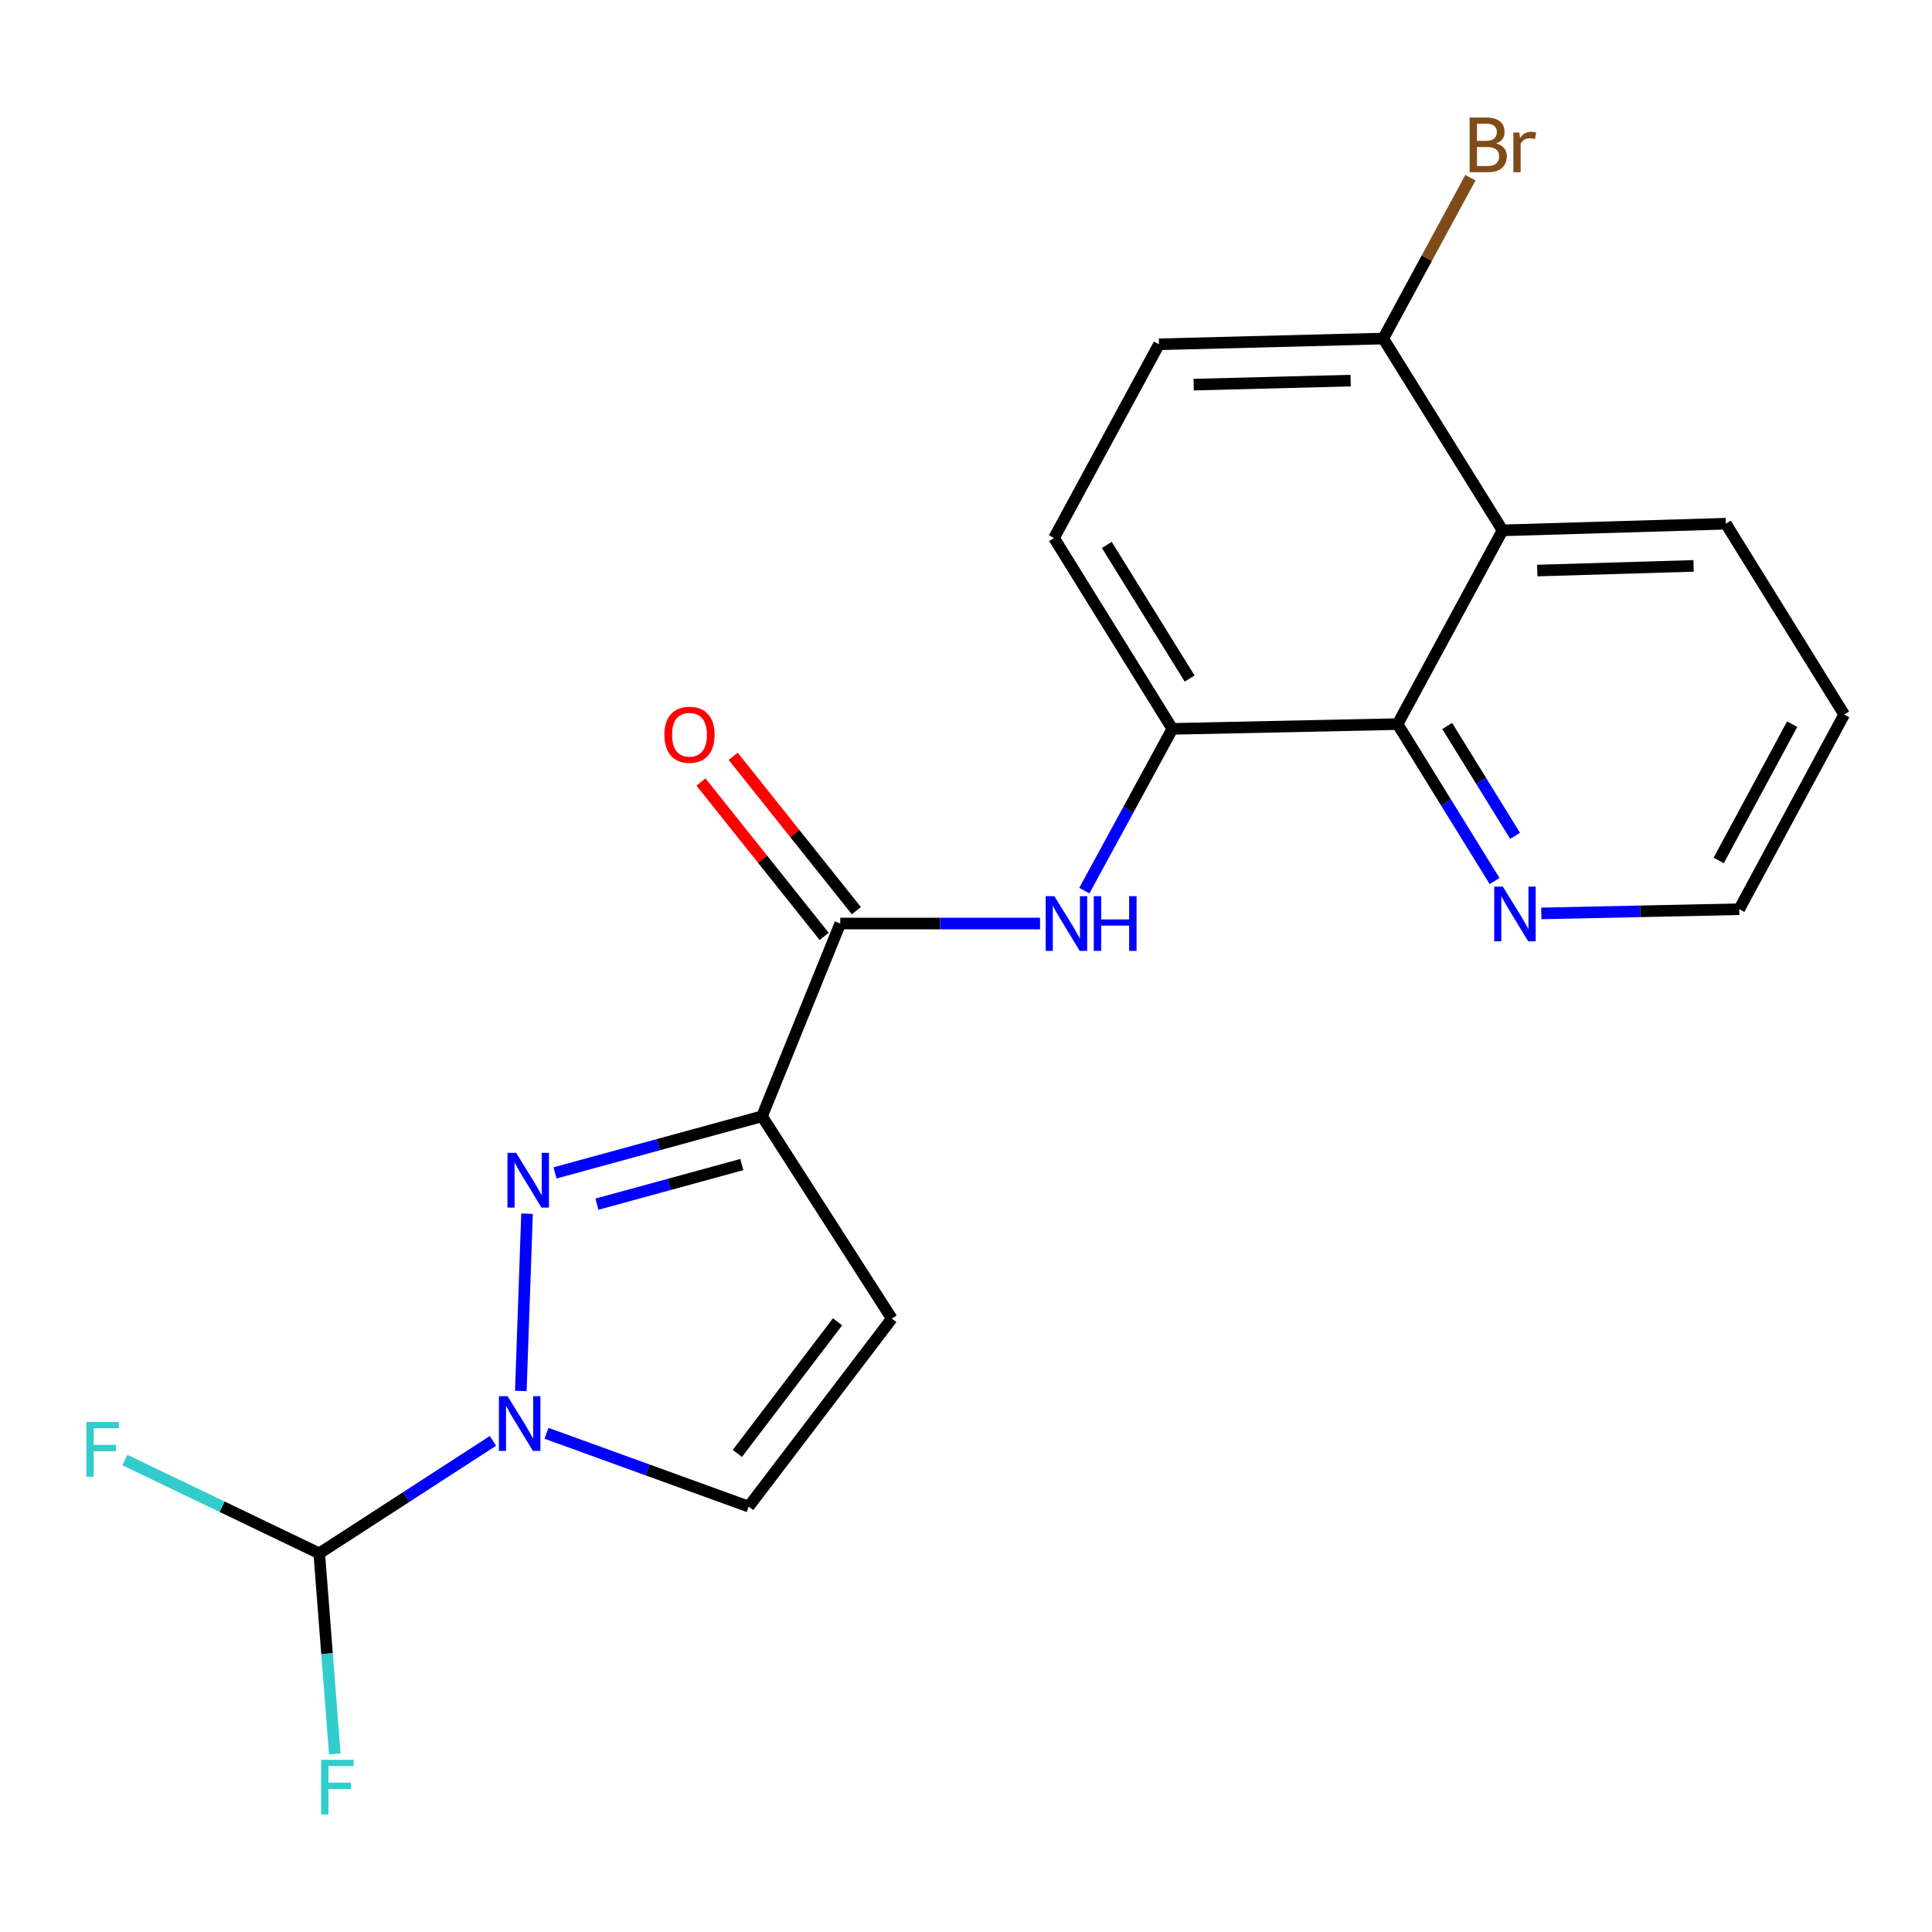 <?xml version='1.0' encoding='iso-8859-1'?>
<svg version='1.1' baseProfile='full'
              xmlns='http://www.w3.org/2000/svg'
                      xmlns:rdkit='http://www.rdkit.org/xml'
                      xmlns:xlink='http://www.w3.org/1999/xlink'
                  xml:space='preserve'
width='1000px' height='1000px' viewBox='0 0 1000 1000'>
<!-- END OF HEADER -->
<rect style='opacity:1.0;fill:#FFFFFF;stroke:none' width='1000' height='1000' x='0' y='0'> </rect>
<path class='bond-0' d='M 287.278,607.093 L 340.85,592.447' style='fill:none;fill-rule:evenodd;stroke:#0000FF;stroke-width:6px;stroke-linecap:butt;stroke-linejoin:miter;stroke-opacity:1' />
<path class='bond-0' d='M 340.85,592.447 L 394.421,577.8' style='fill:none;fill-rule:evenodd;stroke:#000000;stroke-width:6px;stroke-linecap:butt;stroke-linejoin:miter;stroke-opacity:1' />
<path class='bond-0' d='M 308.975,623.275 L 346.475,613.023' style='fill:none;fill-rule:evenodd;stroke:#0000FF;stroke-width:6px;stroke-linecap:butt;stroke-linejoin:miter;stroke-opacity:1' />
<path class='bond-0' d='M 346.475,613.023 L 383.975,602.77' style='fill:none;fill-rule:evenodd;stroke:#000000;stroke-width:6px;stroke-linecap:butt;stroke-linejoin:miter;stroke-opacity:1' />
<path class='bond-1' d='M 272.794,628.198 L 269.574,719.959' style='fill:none;fill-rule:evenodd;stroke:#0000FF;stroke-width:6px;stroke-linecap:butt;stroke-linejoin:miter;stroke-opacity:1' />
<path class='bond-2' d='M 394.421,577.8 L 434.915,478.017' style='fill:none;fill-rule:evenodd;stroke:#000000;stroke-width:6px;stroke-linecap:butt;stroke-linejoin:miter;stroke-opacity:1' />
<path class='bond-3' d='M 394.421,577.8 L 461.603,682.501' style='fill:none;fill-rule:evenodd;stroke:#000000;stroke-width:6px;stroke-linecap:butt;stroke-linejoin:miter;stroke-opacity:1' />
<path class='bond-6' d='M 282.873,741.873 L 335.193,760.84' style='fill:none;fill-rule:evenodd;stroke:#0000FF;stroke-width:6px;stroke-linecap:butt;stroke-linejoin:miter;stroke-opacity:1' />
<path class='bond-6' d='M 335.193,760.84 L 387.512,779.807' style='fill:none;fill-rule:evenodd;stroke:#000000;stroke-width:6px;stroke-linecap:butt;stroke-linejoin:miter;stroke-opacity:1' />
<path class='bond-9' d='M 255.151,745.793 L 210.196,774.906' style='fill:none;fill-rule:evenodd;stroke:#0000FF;stroke-width:6px;stroke-linecap:butt;stroke-linejoin:miter;stroke-opacity:1' />
<path class='bond-9' d='M 210.196,774.906 L 165.24,804.018' style='fill:none;fill-rule:evenodd;stroke:#000000;stroke-width:6px;stroke-linecap:butt;stroke-linejoin:miter;stroke-opacity:1' />
<path class='bond-4' d='M 434.915,478.017 L 486.618,478.017' style='fill:none;fill-rule:evenodd;stroke:#000000;stroke-width:6px;stroke-linecap:butt;stroke-linejoin:miter;stroke-opacity:1' />
<path class='bond-4' d='M 486.618,478.017 L 538.321,478.017' style='fill:none;fill-rule:evenodd;stroke:#0000FF;stroke-width:6px;stroke-linecap:butt;stroke-linejoin:miter;stroke-opacity:1' />
<path class='bond-12' d='M 443.252,471.364 L 411.37,431.412' style='fill:none;fill-rule:evenodd;stroke:#000000;stroke-width:6px;stroke-linecap:butt;stroke-linejoin:miter;stroke-opacity:1' />
<path class='bond-12' d='M 411.37,431.412 L 379.489,391.46' style='fill:none;fill-rule:evenodd;stroke:#FF0000;stroke-width:6px;stroke-linecap:butt;stroke-linejoin:miter;stroke-opacity:1' />
<path class='bond-12' d='M 426.578,484.669 L 394.697,444.717' style='fill:none;fill-rule:evenodd;stroke:#000000;stroke-width:6px;stroke-linecap:butt;stroke-linejoin:miter;stroke-opacity:1' />
<path class='bond-12' d='M 394.697,444.717 L 362.816,404.765' style='fill:none;fill-rule:evenodd;stroke:#FF0000;stroke-width:6px;stroke-linecap:butt;stroke-linejoin:miter;stroke-opacity:1' />
<path class='bond-21' d='M 461.603,682.501 L 387.512,779.807' style='fill:none;fill-rule:evenodd;stroke:#000000;stroke-width:6px;stroke-linecap:butt;stroke-linejoin:miter;stroke-opacity:1' />
<path class='bond-21' d='M 433.518,684.175 L 381.654,752.289' style='fill:none;fill-rule:evenodd;stroke:#000000;stroke-width:6px;stroke-linecap:butt;stroke-linejoin:miter;stroke-opacity:1' />
<path class='bond-7' d='M 561.253,460.989 L 584.031,419.126' style='fill:none;fill-rule:evenodd;stroke:#0000FF;stroke-width:6px;stroke-linecap:butt;stroke-linejoin:miter;stroke-opacity:1' />
<path class='bond-7' d='M 584.031,419.126 L 606.81,377.262' style='fill:none;fill-rule:evenodd;stroke:#000000;stroke-width:6px;stroke-linecap:butt;stroke-linejoin:miter;stroke-opacity:1' />
<path class='bond-5' d='M 723.385,374.797 L 606.81,377.262' style='fill:none;fill-rule:evenodd;stroke:#000000;stroke-width:6px;stroke-linecap:butt;stroke-linejoin:miter;stroke-opacity:1' />
<path class='bond-8' d='M 723.385,374.797 L 777.709,274.516' style='fill:none;fill-rule:evenodd;stroke:#000000;stroke-width:6px;stroke-linecap:butt;stroke-linejoin:miter;stroke-opacity:1' />
<path class='bond-10' d='M 723.385,374.797 L 748.49,415.412' style='fill:none;fill-rule:evenodd;stroke:#000000;stroke-width:6px;stroke-linecap:butt;stroke-linejoin:miter;stroke-opacity:1' />
<path class='bond-10' d='M 748.49,415.412 L 773.594,456.027' style='fill:none;fill-rule:evenodd;stroke:#0000FF;stroke-width:6px;stroke-linecap:butt;stroke-linejoin:miter;stroke-opacity:1' />
<path class='bond-10' d='M 749.062,375.766 L 766.635,404.196' style='fill:none;fill-rule:evenodd;stroke:#000000;stroke-width:6px;stroke-linecap:butt;stroke-linejoin:miter;stroke-opacity:1' />
<path class='bond-10' d='M 766.635,404.196 L 784.208,432.627' style='fill:none;fill-rule:evenodd;stroke:#0000FF;stroke-width:6px;stroke-linecap:butt;stroke-linejoin:miter;stroke-opacity:1' />
<path class='bond-13' d='M 606.81,377.262 L 545.565,278.474' style='fill:none;fill-rule:evenodd;stroke:#000000;stroke-width:6px;stroke-linecap:butt;stroke-linejoin:miter;stroke-opacity:1' />
<path class='bond-13' d='M 615.753,351.204 L 572.882,282.053' style='fill:none;fill-rule:evenodd;stroke:#000000;stroke-width:6px;stroke-linecap:butt;stroke-linejoin:miter;stroke-opacity:1' />
<path class='bond-18' d='M 777.709,274.516 L 893.289,271.068' style='fill:none;fill-rule:evenodd;stroke:#000000;stroke-width:6px;stroke-linecap:butt;stroke-linejoin:miter;stroke-opacity:1' />
<path class='bond-18' d='M 795.682,295.321 L 876.588,292.907' style='fill:none;fill-rule:evenodd;stroke:#000000;stroke-width:6px;stroke-linecap:butt;stroke-linejoin:miter;stroke-opacity:1' />
<path class='bond-22' d='M 777.709,274.516 L 715.955,175.231' style='fill:none;fill-rule:evenodd;stroke:#000000;stroke-width:6px;stroke-linecap:butt;stroke-linejoin:miter;stroke-opacity:1' />
<path class='bond-15' d='M 165.24,804.018 L 114.939,779.867' style='fill:none;fill-rule:evenodd;stroke:#000000;stroke-width:6px;stroke-linecap:butt;stroke-linejoin:miter;stroke-opacity:1' />
<path class='bond-15' d='M 114.939,779.867 L 64.638,755.716' style='fill:none;fill-rule:evenodd;stroke:#33CCCC;stroke-width:6px;stroke-linecap:butt;stroke-linejoin:miter;stroke-opacity:1' />
<path class='bond-16' d='M 165.24,804.018 L 169.266,855.925' style='fill:none;fill-rule:evenodd;stroke:#000000;stroke-width:6px;stroke-linecap:butt;stroke-linejoin:miter;stroke-opacity:1' />
<path class='bond-16' d='M 169.266,855.925 L 173.292,907.832' style='fill:none;fill-rule:evenodd;stroke:#33CCCC;stroke-width:6px;stroke-linecap:butt;stroke-linejoin:miter;stroke-opacity:1' />
<path class='bond-19' d='M 797.775,472.785 L 848.998,471.698' style='fill:none;fill-rule:evenodd;stroke:#0000FF;stroke-width:6px;stroke-linecap:butt;stroke-linejoin:miter;stroke-opacity:1' />
<path class='bond-19' d='M 848.998,471.698 L 900.222,470.61' style='fill:none;fill-rule:evenodd;stroke:#000000;stroke-width:6px;stroke-linecap:butt;stroke-linejoin:miter;stroke-opacity:1' />
<path class='bond-11' d='M 715.955,175.231 L 599.889,178.206' style='fill:none;fill-rule:evenodd;stroke:#000000;stroke-width:6px;stroke-linecap:butt;stroke-linejoin:miter;stroke-opacity:1' />
<path class='bond-11' d='M 699.092,197.001 L 617.845,199.084' style='fill:none;fill-rule:evenodd;stroke:#000000;stroke-width:6px;stroke-linecap:butt;stroke-linejoin:miter;stroke-opacity:1' />
<path class='bond-17' d='M 715.955,175.231 L 738.518,133.608' style='fill:none;fill-rule:evenodd;stroke:#000000;stroke-width:6px;stroke-linecap:butt;stroke-linejoin:miter;stroke-opacity:1' />
<path class='bond-17' d='M 738.518,133.608 L 761.081,91.985' style='fill:none;fill-rule:evenodd;stroke:#7F4C19;stroke-width:6px;stroke-linecap:butt;stroke-linejoin:miter;stroke-opacity:1' />
<path class='bond-14' d='M 545.565,278.474 L 599.889,178.206' style='fill:none;fill-rule:evenodd;stroke:#000000;stroke-width:6px;stroke-linecap:butt;stroke-linejoin:miter;stroke-opacity:1' />
<path class='bond-23' d='M 893.289,271.068 L 954.545,369.844' style='fill:none;fill-rule:evenodd;stroke:#000000;stroke-width:6px;stroke-linecap:butt;stroke-linejoin:miter;stroke-opacity:1' />
<path class='bond-20' d='M 900.222,470.61 L 954.545,369.844' style='fill:none;fill-rule:evenodd;stroke:#000000;stroke-width:6px;stroke-linecap:butt;stroke-linejoin:miter;stroke-opacity:1' />
<path class='bond-20' d='M 889.594,445.373 L 927.62,374.836' style='fill:none;fill-rule:evenodd;stroke:#000000;stroke-width:6px;stroke-linecap:butt;stroke-linejoin:miter;stroke-opacity:1' />
<path  class='atom-0' d='M 267.142 596.727
L 276.422 611.727
Q 277.342 613.207, 278.822 615.887
Q 280.302 618.567, 280.382 618.727
L 280.382 596.727
L 284.142 596.727
L 284.142 625.047
L 280.262 625.047
L 270.302 608.647
Q 269.142 606.727, 267.902 604.527
Q 266.702 602.327, 266.342 601.647
L 266.342 625.047
L 262.662 625.047
L 262.662 596.727
L 267.142 596.727
' fill='#0000FF'/>
<path  class='atom-2' d='M 262.721 722.677
L 272.001 737.677
Q 272.921 739.157, 274.401 741.837
Q 275.881 744.517, 275.961 744.677
L 275.961 722.677
L 279.721 722.677
L 279.721 750.997
L 275.841 750.997
L 265.881 734.597
Q 264.721 732.677, 263.481 730.477
Q 262.281 728.277, 261.921 727.597
L 261.921 750.997
L 258.241 750.997
L 258.241 722.677
L 262.721 722.677
' fill='#0000FF'/>
<path  class='atom-5' d='M 545.728 463.857
L 555.008 478.857
Q 555.928 480.337, 557.408 483.017
Q 558.888 485.697, 558.968 485.857
L 558.968 463.857
L 562.728 463.857
L 562.728 492.177
L 558.848 492.177
L 548.888 475.777
Q 547.728 473.857, 546.488 471.657
Q 545.288 469.457, 544.928 468.777
L 544.928 492.177
L 541.248 492.177
L 541.248 463.857
L 545.728 463.857
' fill='#0000FF'/>
<path  class='atom-5' d='M 566.128 463.857
L 569.968 463.857
L 569.968 475.897
L 584.448 475.897
L 584.448 463.857
L 588.288 463.857
L 588.288 492.177
L 584.448 492.177
L 584.448 479.097
L 569.968 479.097
L 569.968 492.177
L 566.128 492.177
L 566.128 463.857
' fill='#0000FF'/>
<path  class='atom-11' d='M 777.872 458.915
L 787.152 473.915
Q 788.072 475.395, 789.552 478.075
Q 791.032 480.755, 791.112 480.915
L 791.112 458.915
L 794.872 458.915
L 794.872 487.235
L 790.992 487.235
L 781.032 470.835
Q 779.872 468.915, 778.632 466.715
Q 777.432 464.515, 777.072 463.835
L 777.072 487.235
L 773.392 487.235
L 773.392 458.915
L 777.872 458.915
' fill='#0000FF'/>
<path  class='atom-13' d='M 343.878 380.305
Q 343.878 373.505, 347.238 369.705
Q 350.598 365.905, 356.878 365.905
Q 363.158 365.905, 366.518 369.705
Q 369.878 373.505, 369.878 380.305
Q 369.878 387.185, 366.478 391.105
Q 363.078 394.985, 356.878 394.985
Q 350.638 394.985, 347.238 391.105
Q 343.878 387.225, 343.878 380.305
M 356.878 391.785
Q 361.198 391.785, 363.518 388.905
Q 365.878 385.985, 365.878 380.305
Q 365.878 374.745, 363.518 371.945
Q 361.198 369.105, 356.878 369.105
Q 352.558 369.105, 350.198 371.905
Q 347.878 374.705, 347.878 380.305
Q 347.878 386.025, 350.198 388.905
Q 352.558 391.785, 356.878 391.785
' fill='#FF0000'/>
<path  class='atom-16' d='M 44.689 736.021
L 61.529 736.021
L 61.529 739.261
L 48.489 739.261
L 48.489 747.861
L 60.089 747.861
L 60.089 751.141
L 48.489 751.141
L 48.489 764.341
L 44.689 764.341
L 44.689 736.021
' fill='#33CCCC'/>
<path  class='atom-17' d='M 166.206 910.866
L 183.046 910.866
L 183.046 914.106
L 170.006 914.106
L 170.006 922.706
L 181.606 922.706
L 181.606 925.986
L 170.006 925.986
L 170.006 939.186
L 166.206 939.186
L 166.206 910.866
' fill='#33CCCC'/>
<path  class='atom-18' d='M 774.442 74.254
Q 777.162 75.014, 778.522 76.694
Q 779.922 78.334, 779.922 80.774
Q 779.922 84.694, 777.402 86.934
Q 774.922 89.134, 770.202 89.134
L 760.682 89.134
L 760.682 60.814
L 769.042 60.814
Q 773.882 60.814, 776.322 62.774
Q 778.762 64.734, 778.762 68.334
Q 778.762 72.614, 774.442 74.254
M 764.482 64.014
L 764.482 72.894
L 769.042 72.894
Q 771.842 72.894, 773.282 71.774
Q 774.762 70.614, 774.762 68.334
Q 774.762 64.014, 769.042 64.014
L 764.482 64.014
M 770.202 85.934
Q 772.962 85.934, 774.442 84.614
Q 775.922 83.294, 775.922 80.774
Q 775.922 78.454, 774.282 77.294
Q 772.682 76.094, 769.602 76.094
L 764.482 76.094
L 764.482 85.934
L 770.202 85.934
' fill='#7F4C19'/>
<path  class='atom-18' d='M 786.362 68.574
L 786.802 71.414
Q 788.962 68.214, 792.482 68.214
Q 793.602 68.214, 795.122 68.614
L 794.522 71.974
Q 792.802 71.574, 791.842 71.574
Q 790.162 71.574, 789.042 72.254
Q 787.962 72.894, 787.082 74.454
L 787.082 89.134
L 783.322 89.134
L 783.322 68.574
L 786.362 68.574
' fill='#7F4C19'/>
</svg>
